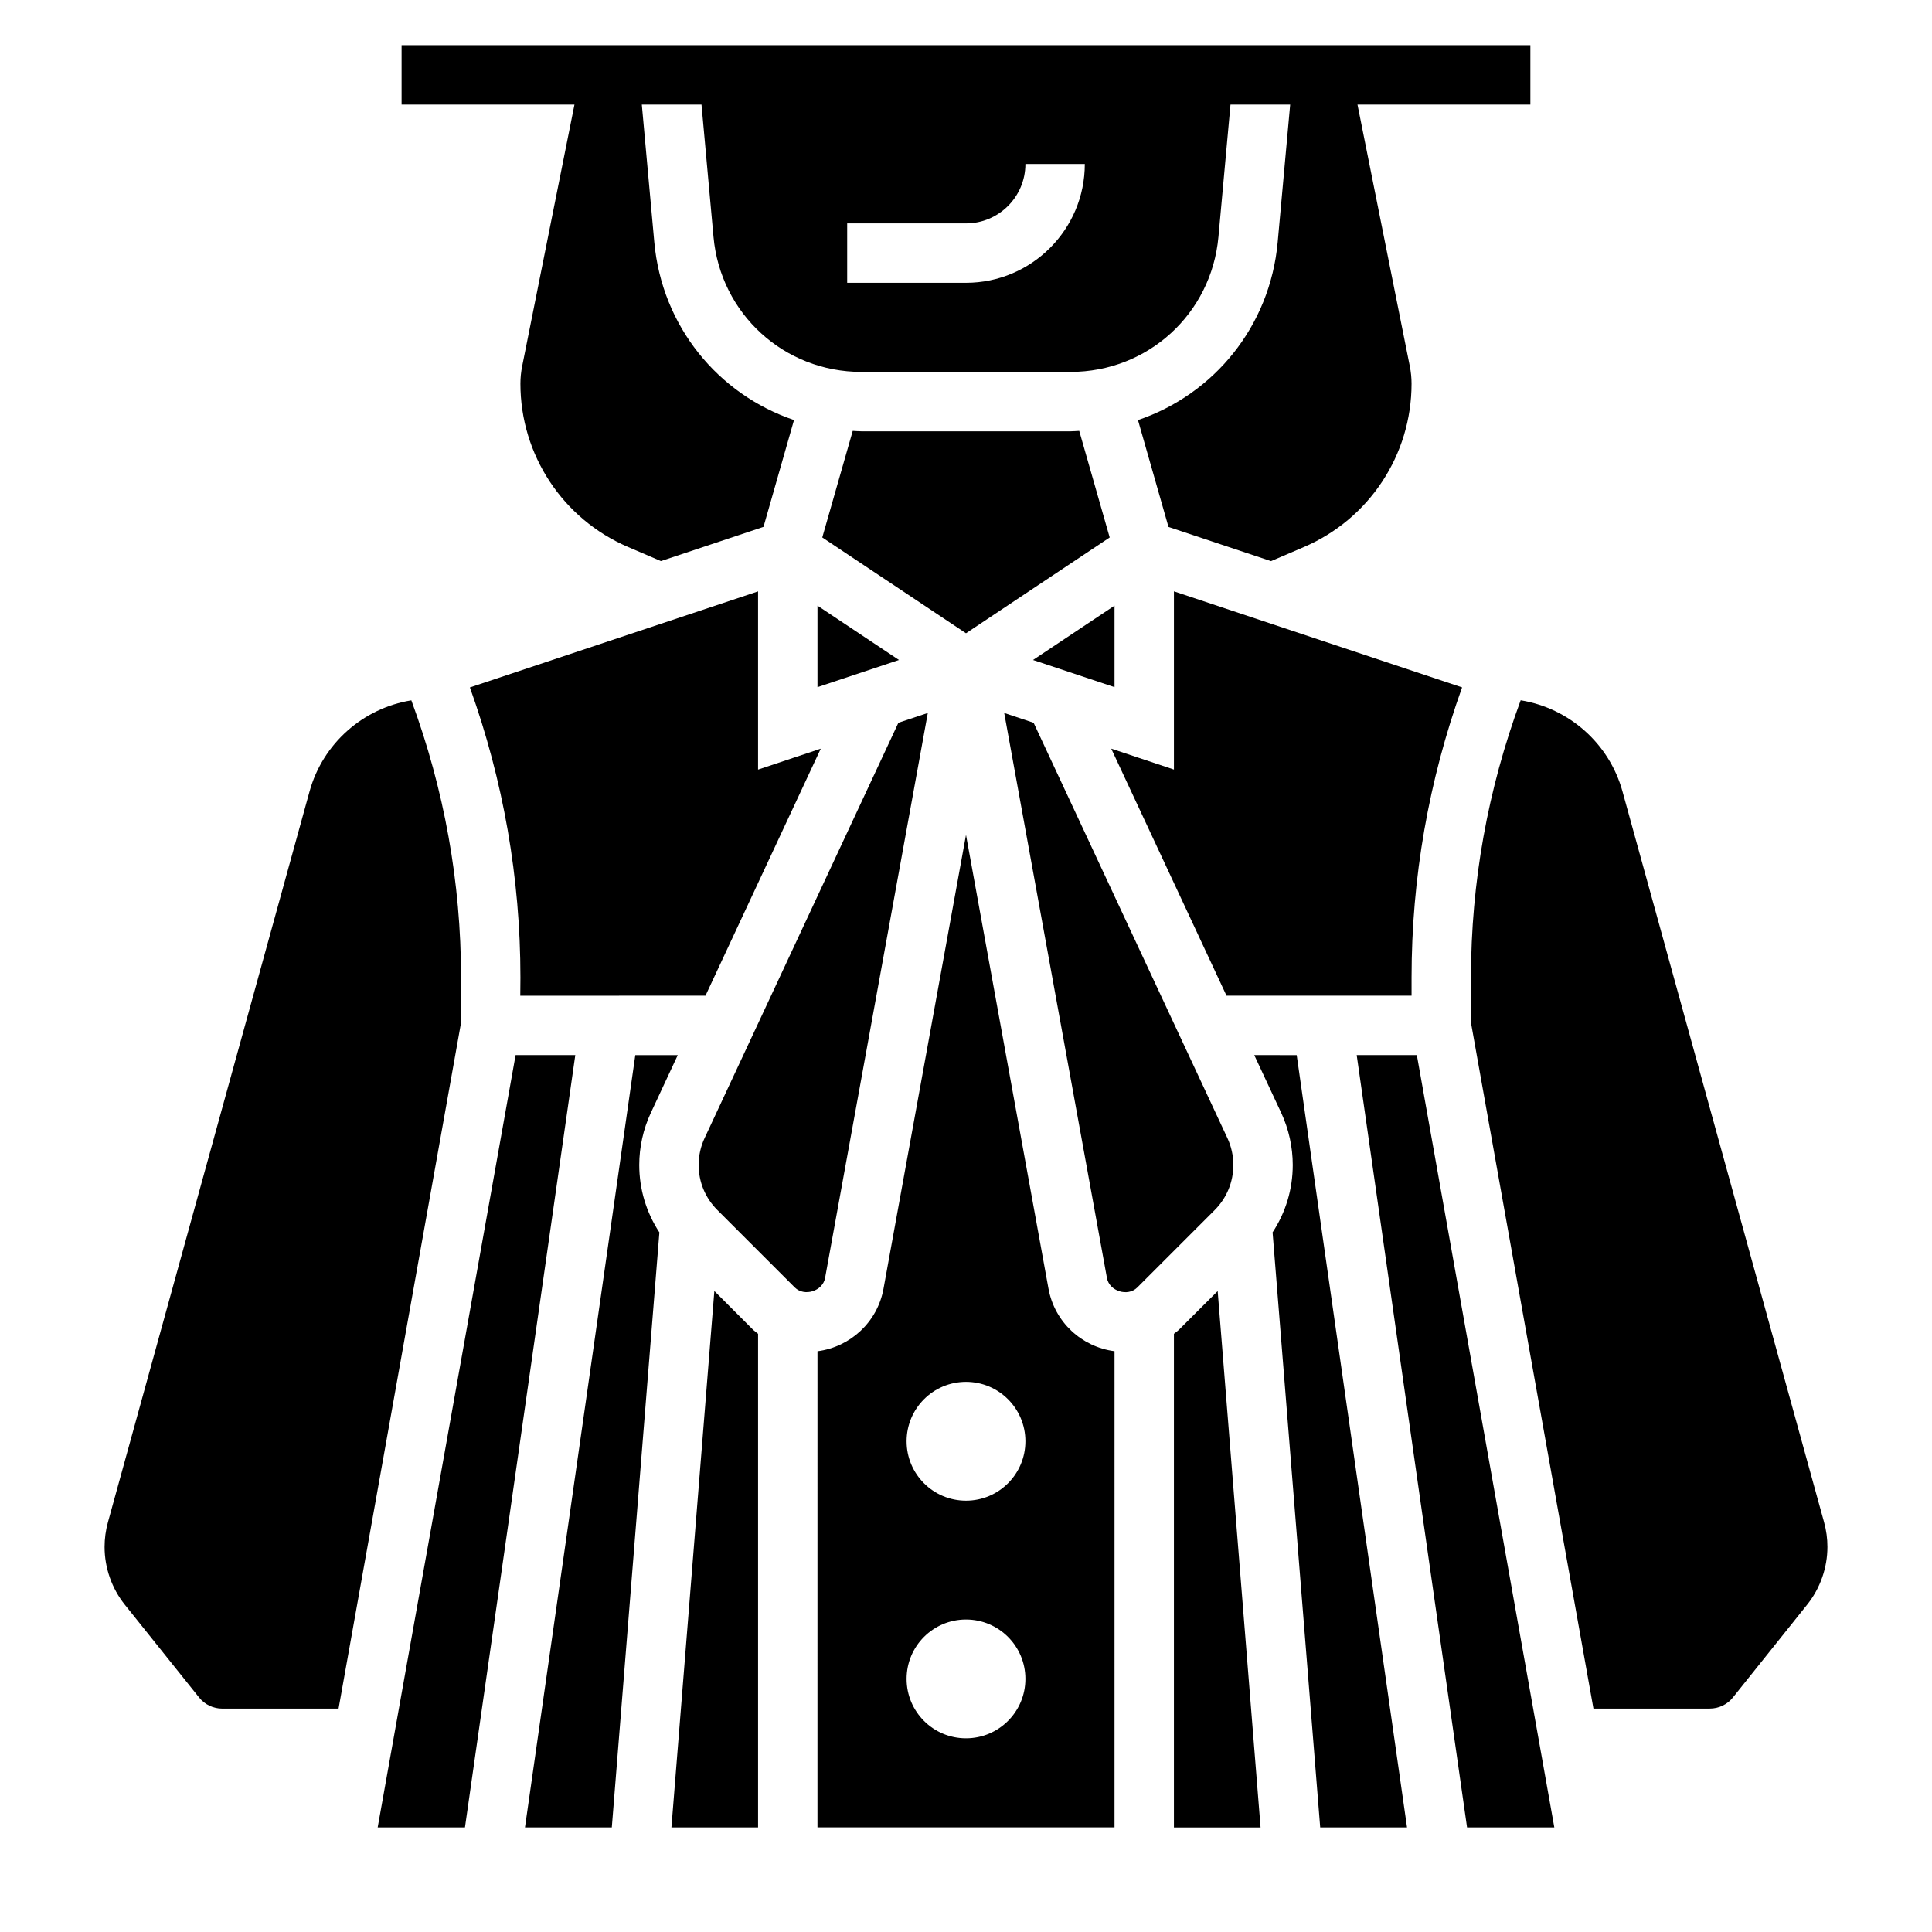 <?xml version="1.0" encoding="UTF-8"?>
<!-- Uploaded to: ICON Repo, www.svgrepo.com, Generator: ICON Repo Mixer Tools -->
<svg fill="#000000" width="800px" height="800px" version="1.1" viewBox="144 144 512 512" xmlns="http://www.w3.org/2000/svg">
 <g>
  <path d="m282.38 241.05c-0.309 1.527-0.465 3.086-0.465 4.629 0 18.863 11.203 35.848 28.535 43.281l8.707 3.731 27.176-9.062 8.086-28.309c-20.098-6.809-34.992-24.805-37.023-47.137l-3.309-36.469h15.816l3.18 35.047c1.852 20.41 18.711 35.801 39.195 35.801h55.426c20.492 0 37.344-15.391 39.195-35.801l3.195-35.047h15.816l-3.312 36.48c-2.031 22.332-16.918 40.32-37.023 47.137l8.086 28.309 27.176 9.062 8.707-3.731c17.332-7.445 28.531-24.434 28.531-43.293 0-1.543-0.156-3.109-0.465-4.637l-13.863-69.328h45.816v-15.746h-299.14v15.742h45.816zm117.62-22.105h-31.488v-15.742h31.488c8.684 0 15.742-7.062 15.742-15.742h15.742c0.004 17.363-14.121 31.484-31.484 31.484z"/>
  <path d="m330.96 407.87 30.551-65.465-16.617 5.543v-47.23l-76.367 25.457c8.855 24.695 13.391 50.504 13.391 76.852l-0.039 4.844z"/>
  <path d="m266.18 403.03c0-25.199-4.465-49.863-13.168-73.43-12.754 2.055-23.457 11.398-26.977 24.137l-53.441 193.7c-0.582 2.125-0.879 4.312-0.879 6.519 0 5.543 1.906 10.988 5.375 15.32l19.664 24.57c1.496 1.875 3.738 2.957 6.141 2.957h30.828l32.457-181.76z"/>
  <path d="m439.36 304.5-21.602 14.406 21.602 7.195z"/>
  <path d="m438.08 286.43-8.07-28.238c-0.762 0.031-1.523 0.109-2.297 0.109h-55.426c-0.781 0-1.535-0.078-2.305-0.109l-8.07 28.238 38.086 25.387z"/>
  <path d="m360.64 304.5v21.602l21.602-7.195z"/>
  <path d="m518.08 407.87v-4.84c0-26.348 4.535-52.16 13.391-76.863l-76.367-25.453v47.23l-16.617-5.543 30.551 65.469z"/>
  <path d="m280.64 423.61-36.551 204.68h23.129l29.242-204.68z"/>
  <path d="m421.86 485.51-21.859-120.25-21.859 120.25c-1.605 8.855-8.777 15.445-17.5 16.586l-0.004 126.18h78.719l0.004-126.19c-8.723-1.141-15.895-7.723-17.5-16.586zm-21.859 119.16c-8.699 0-15.742-7.047-15.742-15.742 0-8.699 7.047-15.742 15.742-15.742 8.699 0 15.742 7.047 15.742 15.742 0 8.695-7.047 15.742-15.742 15.742zm0-62.977c-8.699 0-15.742-7.047-15.742-15.742 0-8.699 7.047-15.742 15.742-15.742 8.699 0 15.742 7.047 15.742 15.742s-7.047 15.742-15.742 15.742z"/>
  <path d="m476.39 423.61 7.148 15.312c1.992 4.281 3.055 9.062 3.055 13.793 0 6.453-1.883 12.602-5.344 17.871l12.617 157.7h23.012l-29.238-204.67z"/>
  <path d="m456.49 496.34c-0.426 0.426-0.93 0.746-1.387 1.133v130.82h22.961l-11.367-142.15z"/>
  <path d="m627.41 547.43-53.438-193.71c-3.512-12.738-14.219-22.074-26.977-24.137-8.707 23.578-13.168 48.242-13.168 73.438v12.012l32.453 181.76h30.828c2.402 0 4.644-1.078 6.148-2.961l19.656-24.578c3.465-4.328 5.375-9.77 5.375-15.312 0.004-2.203-0.297-4.391-0.879-6.516z"/>
  <path d="m316.47 438.93 7.141-15.312h-11.25l-29.238 204.67h23.012l12.609-157.69c-3.453-5.266-5.336-11.422-5.336-17.875 0-4.731 1.062-9.512 3.062-13.793z"/>
  <path d="m470.85 452.72c0-2.457-0.543-4.914-1.582-7.133l-51.348-110.04-7.793-2.598 27.23 149.76c0.645 3.481 5.504 4.992 8.016 2.504l20.547-20.547c3.172-3.188 4.93-7.426 4.93-11.941z"/>
  <path d="m503.54 423.61 29.246 204.68h23.125l-36.43-204.68z"/>
  <path d="m333.31 486.13-11.375 142.16h22.961v-130.82c-0.457-0.387-0.961-0.707-1.387-1.133z"/>
  <path d="m362.65 482.7 27.23-149.76-7.793 2.598-51.348 110.04c-1.047 2.219-1.594 4.684-1.594 7.133 0 4.512 1.754 8.746 4.945 11.941l20.547 20.547c2.519 2.492 7.383 0.973 8.012-2.504z"/>
 </g>
</svg>